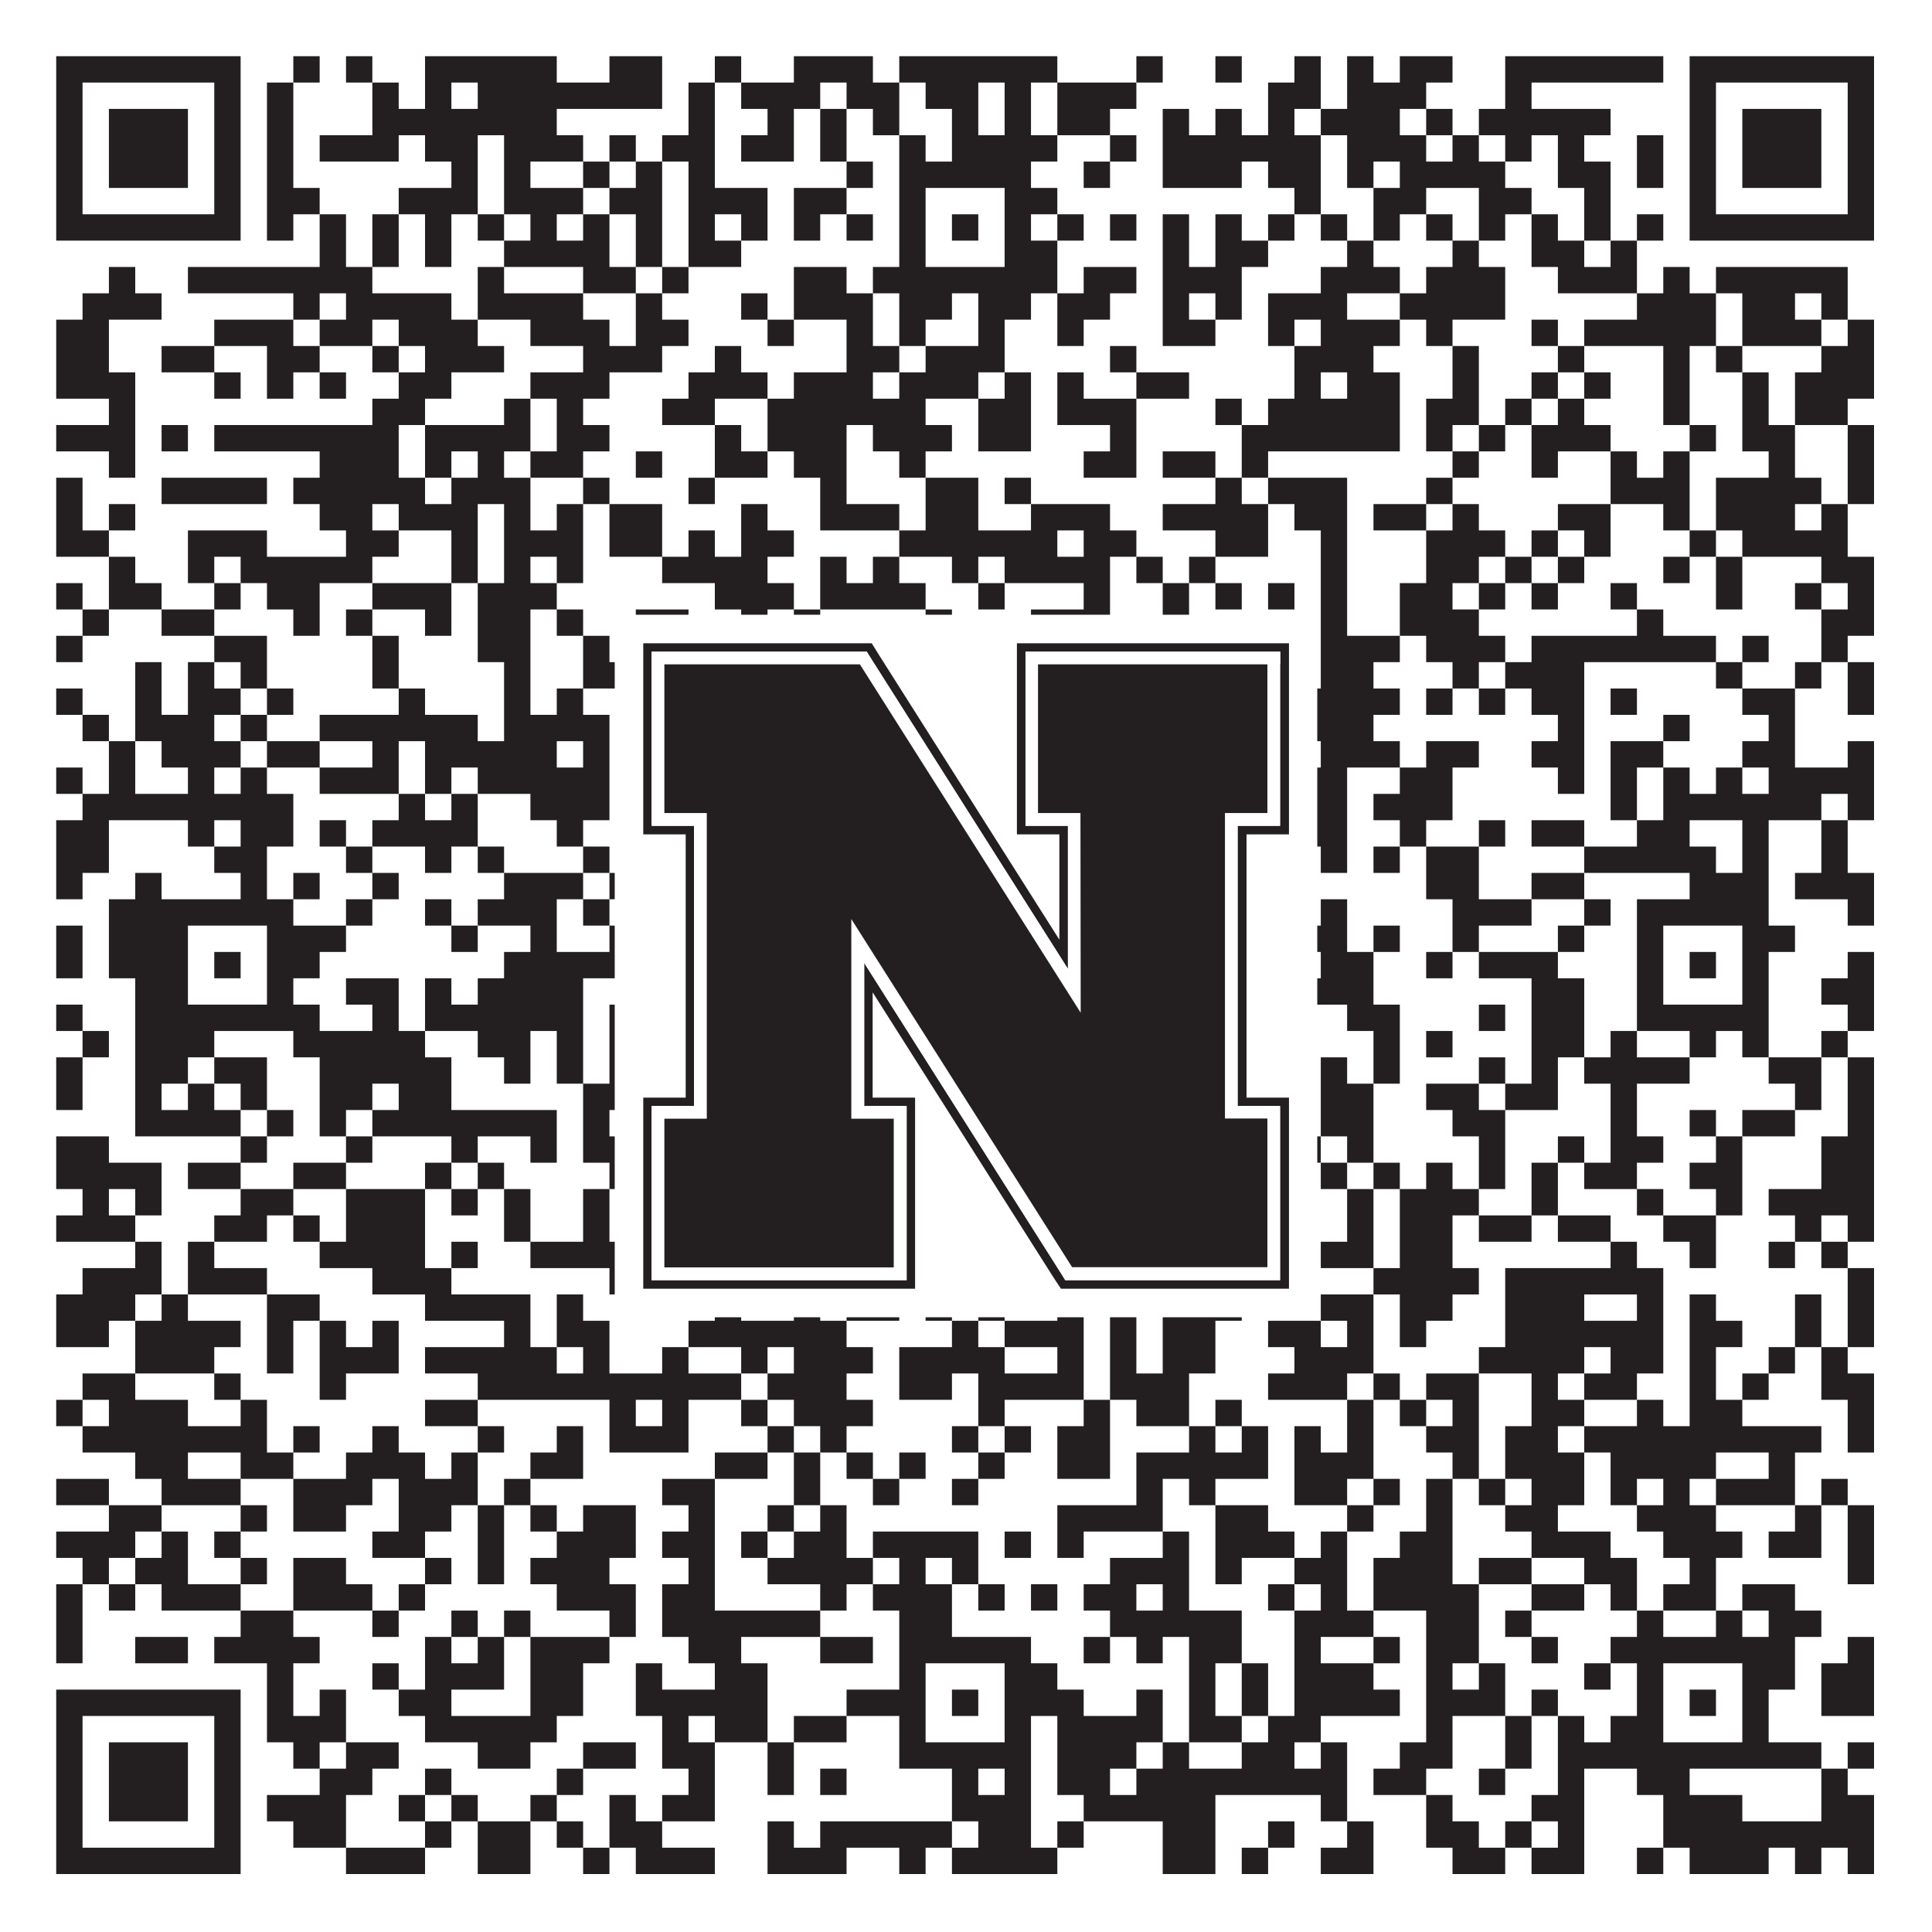 <?xml version="1.0"?>
<svg xmlns="http://www.w3.org/2000/svg" xmlns:xlink="http://www.w3.org/1999/xlink" version="1.1" width="1100px" height="1100px" viewBox="0 0 1100 1100"><rect x="0" y="0" width="1100" height="1100" fill="#ffffff" fill-opacity="1"/><path fill="#231f20" fill-opacity="1" d="M32,32L137,32L137,47L32,47ZM167,32L182,32L182,47L167,47ZM197,32L212,32L212,47L197,47ZM242,32L317,32L317,47L242,47ZM347,32L377,32L377,47L347,47ZM407,32L422,32L422,47L407,47ZM452,32L497,32L497,47L452,47ZM512,32L602,32L602,47L512,47ZM647,32L662,32L662,47L647,47ZM692,32L707,32L707,47L692,47ZM737,32L752,32L752,47L737,47ZM767,32L782,32L782,47L767,47ZM797,32L827,32L827,47L797,47ZM857,32L947,32L947,47L857,47ZM962,32L1067,32L1067,47L962,47ZM32,47L47,47L47,62L32,62ZM122,47L137,47L137,62L122,62ZM152,47L167,47L167,62L152,62ZM212,47L227,47L227,62L212,62ZM242,47L257,47L257,62L242,62ZM272,47L377,47L377,62L272,62ZM392,47L407,47L407,62L392,62ZM422,47L467,47L467,62L422,62ZM482,47L512,47L512,62L482,62ZM527,47L557,47L557,62L527,62ZM572,47L587,47L587,62L572,62ZM602,47L647,47L647,62L602,62ZM722,47L752,47L752,62L722,62ZM767,47L812,47L812,62L767,62ZM857,47L872,47L872,62L857,62ZM962,47L977,47L977,62L962,62ZM1052,47L1067,47L1067,62L1052,62ZM32,62L47,62L47,77L32,77ZM62,62L107,62L107,77L62,77ZM122,62L137,62L137,77L122,77ZM152,62L167,62L167,77L152,77ZM212,62L317,62L317,77L212,77ZM392,62L407,62L407,77L392,77ZM437,62L452,62L452,77L437,77ZM467,62L482,62L482,77L467,77ZM497,62L512,62L512,77L497,77ZM542,62L557,62L557,77L542,77ZM572,62L587,62L587,77L572,77ZM602,62L632,62L632,77L602,77ZM662,62L677,62L677,77L662,77ZM692,62L707,62L707,77L692,77ZM722,62L737,62L737,77L722,77ZM752,62L797,62L797,77L752,77ZM812,62L827,62L827,77L812,77ZM842,62L917,62L917,77L842,77ZM962,62L977,62L977,77L962,77ZM992,62L1037,62L1037,77L992,77ZM1052,62L1067,62L1067,77L1052,77ZM32,77L47,77L47,92L32,92ZM62,77L107,77L107,92L62,92ZM122,77L137,77L137,92L122,92ZM152,77L167,77L167,92L152,92ZM182,77L227,77L227,92L182,92ZM242,77L272,77L272,92L242,92ZM287,77L332,77L332,92L287,92ZM347,77L362,77L362,92L347,92ZM377,77L407,77L407,92L377,92ZM422,77L452,77L452,92L422,92ZM467,77L482,77L482,92L467,92ZM512,77L527,77L527,92L512,92ZM542,77L602,77L602,92L542,92ZM632,77L647,77L647,92L632,92ZM662,77L752,77L752,92L662,92ZM767,77L812,77L812,92L767,92ZM827,77L842,77L842,92L827,92ZM857,77L872,77L872,92L857,92ZM887,77L902,77L902,92L887,92ZM932,77L947,77L947,92L932,92ZM962,77L977,77L977,92L962,92ZM992,77L1037,77L1037,92L992,92ZM1052,77L1067,77L1067,92L1052,92ZM32,92L47,92L47,107L32,107ZM62,92L107,92L107,107L62,107ZM122,92L137,92L137,107L122,107ZM152,92L167,92L167,107L152,107ZM257,92L272,92L272,107L257,107ZM287,92L302,92L302,107L287,107ZM332,92L347,92L347,107L332,107ZM362,92L377,92L377,107L362,107ZM392,92L407,92L407,107L392,107ZM482,92L497,92L497,107L482,107ZM512,92L587,92L587,107L512,107ZM617,92L632,92L632,107L617,107ZM662,92L707,92L707,107L662,107ZM722,92L752,92L752,107L722,107ZM767,92L782,92L782,107L767,107ZM797,92L857,92L857,107L797,107ZM887,92L917,92L917,107L887,107ZM932,92L947,92L947,107L932,107ZM962,92L977,92L977,107L962,107ZM992,92L1037,92L1037,107L992,107ZM1052,92L1067,92L1067,107L1052,107ZM32,107L47,107L47,122L32,122ZM122,107L137,107L137,122L122,122ZM152,107L182,107L182,122L152,122ZM227,107L272,107L272,122L227,122ZM287,107L332,107L332,122L287,122ZM347,107L377,107L377,122L347,122ZM392,107L437,107L437,122L392,122ZM452,107L482,107L482,122L452,122ZM512,107L527,107L527,122L512,122ZM572,107L602,107L602,122L572,122ZM737,107L752,107L752,122L737,122ZM782,107L812,107L812,122L782,122ZM842,107L872,107L872,122L842,122ZM902,107L917,107L917,122L902,122ZM962,107L977,107L977,122L962,122ZM1052,107L1067,107L1067,122L1052,122ZM32,122L137,122L137,137L32,137ZM152,122L167,122L167,137L152,137ZM182,122L197,122L197,137L182,137ZM212,122L227,122L227,137L212,137ZM242,122L257,122L257,137L242,137ZM272,122L287,122L287,137L272,137ZM302,122L317,122L317,137L302,137ZM332,122L347,122L347,137L332,137ZM362,122L377,122L377,137L362,137ZM392,122L407,122L407,137L392,137ZM422,122L437,122L437,137L422,137ZM452,122L467,122L467,137L452,137ZM482,122L497,122L497,137L482,137ZM512,122L527,122L527,137L512,137ZM542,122L557,122L557,137L542,137ZM572,122L587,122L587,137L572,137ZM602,122L617,122L617,137L602,137ZM632,122L647,122L647,137L632,137ZM662,122L677,122L677,137L662,137ZM692,122L707,122L707,137L692,137ZM722,122L737,122L737,137L722,137ZM752,122L767,122L767,137L752,137ZM782,122L797,122L797,137L782,137ZM812,122L827,122L827,137L812,137ZM842,122L857,122L857,137L842,137ZM872,122L887,122L887,137L872,137ZM902,122L917,122L917,137L902,137ZM932,122L947,122L947,137L932,137ZM962,122L1067,122L1067,137L962,137ZM182,137L197,137L197,152L182,152ZM212,137L227,137L227,152L212,152ZM242,137L257,137L257,152L242,152ZM287,137L347,137L347,152L287,152ZM362,137L377,137L377,152L362,152ZM392,137L422,137L422,152L392,152ZM512,137L527,137L527,152L512,152ZM572,137L602,137L602,152L572,152ZM662,137L677,137L677,152L662,152ZM692,137L722,137L722,152L692,152ZM767,137L782,137L782,152L767,152ZM827,137L842,137L842,152L827,152ZM872,137L902,137L902,152L872,152ZM917,137L932,137L932,152L917,152ZM62,152L77,152L77,167L62,167ZM107,152L212,152L212,167L107,167ZM272,152L287,152L287,167L272,167ZM332,152L362,152L362,167L332,167ZM377,152L392,152L392,167L377,167ZM452,152L482,152L482,167L452,167ZM497,152L602,152L602,167L497,167ZM617,152L647,152L647,167L617,167ZM662,152L707,152L707,167L662,167ZM752,152L797,152L797,167L752,167ZM812,152L857,152L857,167L812,167ZM887,152L932,152L932,167L887,167ZM947,152L962,152L962,167L947,167ZM977,152L1052,152L1052,167L977,167ZM47,167L92,167L92,182L47,182ZM167,167L182,167L182,182L167,182ZM197,167L257,167L257,182L197,182ZM272,167L332,167L332,182L272,182ZM362,167L377,167L377,182L362,182ZM422,167L437,167L437,182L422,182ZM452,167L497,167L497,182L452,182ZM512,167L542,167L542,182L512,182ZM557,167L587,167L587,182L557,182ZM602,167L632,167L632,182L602,182ZM662,167L677,167L677,182L662,182ZM692,167L707,167L707,182L692,182ZM722,167L767,167L767,182L722,182ZM797,167L857,167L857,182L797,182ZM932,167L977,167L977,182L932,182ZM992,167L1022,167L1022,182L992,182ZM1037,167L1052,167L1052,182L1037,182ZM32,182L62,182L62,197L32,197ZM122,182L167,182L167,197L122,197ZM182,182L212,182L212,197L182,197ZM227,182L272,182L272,197L227,197ZM302,182L347,182L347,197L302,197ZM362,182L392,182L392,197L362,197ZM437,182L452,182L452,197L437,197ZM482,182L497,182L497,197L482,197ZM512,182L527,182L527,197L512,197ZM557,182L572,182L572,197L557,197ZM602,182L617,182L617,197L602,197ZM662,182L692,182L692,197L662,197ZM722,182L737,182L737,197L722,197ZM752,182L797,182L797,197L752,197ZM812,182L827,182L827,197L812,197ZM872,182L887,182L887,197L872,197ZM902,182L977,182L977,197L902,197ZM992,182L1037,182L1037,197L992,197ZM1052,182L1067,182L1067,197L1052,197ZM32,197L62,197L62,212L32,212ZM92,197L122,197L122,212L92,212ZM152,197L182,197L182,212L152,212ZM212,197L227,197L227,212L212,212ZM242,197L287,197L287,212L242,212ZM332,197L377,197L377,212L332,212ZM407,197L422,197L422,212L407,212ZM482,197L512,197L512,212L482,212ZM527,197L572,197L572,212L527,212ZM632,197L647,197L647,212L632,212ZM737,197L782,197L782,212L737,212ZM827,197L842,197L842,212L827,212ZM887,197L902,197L902,212L887,212ZM947,197L962,197L962,212L947,212ZM977,197L992,197L992,212L977,212ZM1037,197L1067,197L1067,212L1037,212ZM32,212L77,212L77,227L32,227ZM122,212L137,212L137,227L122,227ZM152,212L167,212L167,227L152,227ZM182,212L197,212L197,227L182,227ZM227,212L257,212L257,227L227,227ZM302,212L347,212L347,227L302,227ZM392,212L437,212L437,227L392,227ZM452,212L497,212L497,227L452,227ZM512,212L557,212L557,227L512,227ZM572,212L587,212L587,227L572,227ZM602,212L617,212L617,227L602,227ZM647,212L677,212L677,227L647,227ZM737,212L752,212L752,227L737,227ZM767,212L797,212L797,227L767,227ZM827,212L842,212L842,227L827,227ZM872,212L887,212L887,227L872,227ZM902,212L917,212L917,227L902,227ZM947,212L962,212L962,227L947,227ZM992,212L1007,212L1007,227L992,227ZM1022,212L1067,212L1067,227L1022,227ZM62,227L77,227L77,242L62,242ZM212,227L242,227L242,242L212,242ZM287,227L302,227L302,242L287,242ZM317,227L332,227L332,242L317,242ZM377,227L407,227L407,242L377,242ZM437,227L527,227L527,242L437,242ZM557,227L587,227L587,242L557,242ZM602,227L647,227L647,242L602,242ZM692,227L707,227L707,242L692,242ZM722,227L797,227L797,242L722,242ZM812,227L842,227L842,242L812,242ZM857,227L872,227L872,242L857,242ZM887,227L902,227L902,242L887,242ZM947,227L962,227L962,242L947,242ZM992,227L1007,227L1007,242L992,242ZM1022,227L1052,227L1052,242L1022,242ZM32,242L77,242L77,257L32,257ZM92,242L107,242L107,257L92,257ZM122,242L227,242L227,257L122,257ZM242,242L302,242L302,257L242,257ZM317,242L347,242L347,257L317,257ZM407,242L422,242L422,257L407,257ZM437,242L482,242L482,257L437,257ZM497,242L542,242L542,257L497,257ZM557,242L587,242L587,257L557,257ZM632,242L647,242L647,257L632,257ZM707,242L797,242L797,257L707,257ZM812,242L827,242L827,257L812,257ZM842,242L857,242L857,257L842,257ZM872,242L917,242L917,257L872,257ZM962,242L977,242L977,257L962,257ZM992,242L1022,242L1022,257L992,257ZM1052,242L1067,242L1067,257L1052,257ZM62,257L77,257L77,272L62,272ZM182,257L227,257L227,272L182,272ZM242,257L257,257L257,272L242,272ZM272,257L287,257L287,272L272,272ZM302,257L332,257L332,272L302,272ZM362,257L377,257L377,272L362,272ZM407,257L437,257L437,272L407,272ZM452,257L482,257L482,272L452,272ZM512,257L527,257L527,272L512,272ZM617,257L647,257L647,272L617,272ZM662,257L692,257L692,272L662,272ZM707,257L722,257L722,272L707,272ZM827,257L842,257L842,272L827,272ZM872,257L887,257L887,272L872,272ZM917,257L932,257L932,272L917,272ZM947,257L962,257L962,272L947,272ZM1007,257L1022,257L1022,272L1007,272ZM1052,257L1067,257L1067,272L1052,272ZM32,272L47,272L47,287L32,287ZM92,272L152,272L152,287L92,287ZM167,272L242,272L242,287L167,287ZM257,272L302,272L302,287L257,287ZM332,272L347,272L347,287L332,287ZM392,272L407,272L407,287L392,287ZM467,272L482,272L482,287L467,287ZM527,272L557,272L557,287L527,287ZM572,272L587,272L587,287L572,287ZM692,272L707,272L707,287L692,287ZM722,272L767,272L767,287L722,287ZM812,272L827,272L827,287L812,287ZM917,272L962,272L962,287L917,287ZM977,272L1037,272L1037,287L977,287ZM1052,272L1067,272L1067,287L1052,287ZM32,287L47,287L47,302L32,302ZM62,287L77,287L77,302L62,302ZM182,287L212,287L212,302L182,302ZM227,287L272,287L272,302L227,302ZM287,287L302,287L302,302L287,302ZM317,287L332,287L332,302L317,302ZM347,287L377,287L377,302L347,302ZM422,287L437,287L437,302L422,302ZM467,287L512,287L512,302L467,302ZM527,287L557,287L557,302L527,302ZM587,287L632,287L632,302L587,302ZM662,287L722,287L722,302L662,302ZM737,287L767,287L767,302L737,302ZM782,287L812,287L812,302L782,302ZM827,287L842,287L842,302L827,302ZM887,287L917,287L917,302L887,302ZM947,287L962,287L962,302L947,302ZM977,287L1022,287L1022,302L977,302ZM1037,287L1052,287L1052,302L1037,302ZM32,302L62,302L62,317L32,317ZM107,302L152,302L152,317L107,317ZM197,302L227,302L227,317L197,317ZM257,302L272,302L272,317L257,317ZM287,302L332,302L332,317L287,317ZM347,302L377,302L377,317L347,317ZM392,302L407,302L407,317L392,317ZM422,302L452,302L452,317L422,317ZM512,302L602,302L602,317L512,317ZM617,302L647,302L647,317L617,317ZM692,302L722,302L722,317L692,317ZM752,302L767,302L767,317L752,317ZM812,302L857,302L857,317L812,317ZM872,302L887,302L887,317L872,317ZM902,302L917,302L917,317L902,317ZM962,302L977,302L977,317L962,317ZM992,302L1052,302L1052,317L992,317ZM62,317L77,317L77,332L62,332ZM107,317L122,317L122,332L107,332ZM137,317L212,317L212,332L137,332ZM257,317L272,317L272,332L257,332ZM287,317L302,317L302,332L287,332ZM317,317L332,317L332,332L317,332ZM377,317L437,317L437,332L377,332ZM467,317L482,317L482,332L467,332ZM497,317L512,317L512,332L497,332ZM542,317L557,317L557,332L542,332ZM572,317L632,317L632,332L572,332ZM647,317L662,317L662,332L647,332ZM677,317L692,317L692,332L677,332ZM752,317L767,317L767,332L752,332ZM812,317L842,317L842,332L812,332ZM857,317L872,317L872,332L857,332ZM887,317L902,317L902,332L887,332ZM947,317L962,317L962,332L947,332ZM977,317L992,317L992,332L977,332ZM1037,317L1067,317L1067,332L1037,332ZM32,332L47,332L47,347L32,347ZM62,332L92,332L92,347L62,347ZM122,332L137,332L137,347L122,347ZM152,332L182,332L182,347L152,347ZM212,332L257,332L257,347L212,347ZM272,332L317,332L317,347L272,347ZM407,332L452,332L452,347L407,347ZM467,332L527,332L527,347L467,347ZM557,332L572,332L572,347L557,347ZM617,332L632,332L632,347L617,347ZM662,332L677,332L677,347L662,347ZM692,332L707,332L707,347L692,347ZM722,332L737,332L737,347L722,347ZM752,332L767,332L767,347L752,347ZM797,332L827,332L827,347L797,347ZM842,332L857,332L857,347L842,347ZM872,332L887,332L887,347L872,347ZM917,332L932,332L932,347L917,347ZM977,332L992,332L992,347L977,347ZM1022,332L1037,332L1037,347L1022,347ZM1052,332L1067,332L1067,347L1052,347ZM47,347L62,347L62,362L47,362ZM92,347L122,347L122,362L92,362ZM167,347L182,347L182,362L167,362ZM197,347L212,347L212,362L197,362ZM242,347L257,347L257,362L242,362ZM272,347L302,347L302,362L272,362ZM317,347L332,347L332,362L317,362ZM362,347L392,347L392,362L362,362ZM422,347L437,347L437,362L422,362ZM452,347L467,347L467,362L452,362ZM527,347L542,347L542,362L527,362ZM587,347L632,347L632,362L587,362ZM662,347L677,347L677,362L662,362ZM752,347L767,347L767,362L752,362ZM797,347L842,347L842,362L797,362ZM932,347L947,347L947,362L932,362ZM1037,347L1067,347L1067,362L1037,362ZM32,362L47,362L47,377L32,377ZM122,362L152,362L152,377L122,377ZM212,362L227,362L227,377L212,377ZM272,362L302,362L302,377L272,377ZM332,362L347,362L347,377L332,377ZM377,362L392,362L392,377L377,377ZM437,362L482,362L482,377L437,377ZM512,362L527,362L527,377L512,377ZM542,362L557,362L557,377L542,377ZM572,362L587,362L587,377L572,377ZM602,362L647,362L647,377L602,377ZM662,362L677,362L677,377L662,377ZM722,362L737,362L737,377L722,377ZM752,362L797,362L797,377L752,377ZM812,362L857,362L857,377L812,377ZM872,362L977,362L977,377L872,377ZM992,362L1007,362L1007,377L992,377ZM1037,362L1052,362L1052,377L1037,377ZM77,377L92,377L92,392L77,392ZM107,377L122,377L122,392L107,392ZM137,377L152,377L152,392L137,392ZM212,377L227,377L227,392L212,392ZM287,377L302,377L302,392L287,392ZM332,377L377,377L377,392L332,392ZM407,377L422,377L422,392L407,392ZM437,377L452,377L452,392L437,392ZM467,377L482,377L482,392L467,392ZM497,377L662,377L662,392L497,392ZM692,377L722,377L722,392L692,392ZM752,377L782,377L782,392L752,392ZM827,377L842,377L842,392L827,392ZM857,377L902,377L902,392L857,392ZM977,377L992,377L992,392L977,392ZM1022,377L1037,377L1037,392L1022,392ZM1052,377L1067,377L1067,392L1052,392ZM32,392L47,392L47,407L32,407ZM77,392L92,392L92,407L77,407ZM107,392L137,392L137,407L107,407ZM152,392L167,392L167,407L152,407ZM227,392L242,392L242,407L227,407ZM287,392L302,392L302,407L287,407ZM317,392L332,392L332,407L317,407ZM362,392L392,392L392,407L362,407ZM437,392L452,392L452,407L437,407ZM482,392L527,392L527,407L482,407ZM557,392L572,392L572,407L557,407ZM587,392L617,392L617,407L587,407ZM647,392L662,392L662,407L647,407ZM677,392L692,392L692,407L677,407ZM737,392L797,392L797,407L737,407ZM812,392L827,392L827,407L812,407ZM842,392L857,392L857,407L842,407ZM872,392L902,392L902,407L872,407ZM917,392L932,392L932,407L917,407ZM992,392L1022,392L1022,407L992,407ZM1052,392L1067,392L1067,407L1052,407ZM47,407L62,407L62,422L47,422ZM77,407L122,407L122,422L77,422ZM137,407L152,407L152,422L137,422ZM182,407L272,407L272,422L182,422ZM287,407L347,407L347,422L287,422ZM437,407L467,407L467,422L437,422ZM512,407L527,407L527,422L512,422ZM557,407L602,407L602,422L557,422ZM647,407L662,407L662,422L647,422ZM737,407L782,407L782,422L737,422ZM887,407L902,407L902,422L887,422ZM947,407L962,407L962,422L947,422ZM1007,407L1022,407L1022,422L1007,422ZM62,422L77,422L77,437L62,437ZM92,422L137,422L137,437L92,437ZM152,422L182,422L182,437L152,437ZM212,422L227,422L227,437L212,437ZM242,422L317,422L317,437L242,437ZM332,422L347,422L347,437L332,437ZM377,422L392,422L392,437L377,437ZM512,422L527,422L527,437L512,437ZM557,422L572,422L572,437L557,437ZM602,422L632,422L632,437L602,437ZM647,422L662,422L662,437L647,437ZM677,422L737,422L737,437L677,437ZM752,422L797,422L797,437L752,437ZM812,422L842,422L842,437L812,437ZM872,422L902,422L902,437L872,437ZM917,422L947,422L947,437L917,437ZM992,422L1022,422L1022,437L992,437ZM1052,422L1067,422L1067,437L1052,437ZM32,437L47,437L47,452L32,452ZM62,437L77,437L77,452L62,452ZM107,437L122,437L122,452L107,452ZM137,437L152,437L152,452L137,452ZM182,437L227,437L227,452L182,452ZM242,437L257,437L257,452L242,452ZM272,437L347,437L347,452L272,452ZM392,437L407,437L407,452L392,452ZM422,437L467,437L467,452L422,452ZM497,437L527,437L527,452L497,452ZM542,437L557,437L557,452L542,452ZM572,437L632,437L632,452L572,452ZM662,437L692,437L692,452L662,452ZM737,437L767,437L767,452L737,452ZM797,437L827,437L827,452L797,452ZM887,437L902,437L902,452L887,452ZM917,437L932,437L932,452L917,452ZM947,437L962,437L962,452L947,452ZM977,437L992,437L992,452L977,452ZM1007,437L1067,437L1067,452L1007,452ZM47,452L167,452L167,467L47,467ZM227,452L242,452L242,467L227,467ZM257,452L272,452L272,467L257,467ZM302,452L347,452L347,467L302,467ZM362,452L377,452L377,467L362,467ZM392,452L437,452L437,467L392,467ZM452,452L467,452L467,467L452,467ZM497,452L512,452L512,467L497,467ZM557,452L572,452L572,467L557,467ZM602,452L632,452L632,467L602,467ZM647,452L662,452L662,467L647,467ZM737,452L767,452L767,467L737,467ZM782,452L827,452L827,467L782,467ZM917,452L932,452L932,467L917,467ZM947,452L1037,452L1037,467L947,467ZM1052,452L1067,452L1067,467L1052,467ZM32,467L62,467L62,482L32,482ZM107,467L122,467L122,482L107,482ZM137,467L167,467L167,482L137,482ZM182,467L197,467L197,482L182,482ZM212,467L272,467L272,482L212,482ZM317,467L332,467L332,482L317,482ZM362,467L377,467L377,482L362,482ZM392,467L422,467L422,482L392,482ZM467,467L542,467L542,482L467,482ZM572,467L587,467L587,482L572,482ZM617,467L662,467L662,482L617,482ZM677,467L722,467L722,482L677,482ZM737,467L767,467L767,482L737,482ZM797,467L812,467L812,482L797,482ZM842,467L857,467L857,482L842,482ZM872,467L902,467L902,482L872,482ZM932,467L962,467L962,482L932,482ZM992,467L1007,467L1007,482L992,482ZM1037,467L1052,467L1052,482L1037,482ZM32,482L62,482L62,497L32,497ZM122,482L152,482L152,497L122,497ZM197,482L212,482L212,497L197,497ZM242,482L257,482L257,497L242,497ZM272,482L287,482L287,497L272,497ZM332,482L347,482L347,497L332,497ZM362,482L377,482L377,497L362,497ZM392,482L422,482L422,497L392,497ZM437,482L512,482L512,497L437,497ZM542,482L557,482L557,497L542,497ZM587,482L602,482L602,497L587,497ZM632,482L647,482L647,497L632,497ZM677,482L722,482L722,497L677,497ZM752,482L767,482L767,497L752,497ZM782,482L797,482L797,497L782,497ZM812,482L842,482L842,497L812,497ZM902,482L977,482L977,497L902,497ZM992,482L1007,482L1007,497L992,497ZM1037,482L1052,482L1052,497L1037,497ZM32,497L47,497L47,512L32,512ZM77,497L92,497L92,512L77,512ZM137,497L152,497L152,512L137,512ZM167,497L182,497L182,512L167,512ZM212,497L227,497L227,512L212,512ZM287,497L332,497L332,512L287,512ZM347,497L362,497L362,512L347,512ZM377,497L392,497L392,512L377,512ZM407,497L422,497L422,512L407,512ZM437,497L452,497L452,512L437,512ZM482,497L527,497L527,512L482,512ZM542,497L602,497L602,512L542,512ZM617,497L632,497L632,512L617,512ZM647,497L722,497L722,512L647,512ZM812,497L842,497L842,512L812,512ZM872,497L902,497L902,512L872,512ZM962,497L1007,497L1007,512L962,512ZM1022,497L1067,497L1067,512L1022,512ZM62,512L167,512L167,527L62,527ZM197,512L212,512L212,527L197,527ZM242,512L257,512L257,527L242,527ZM272,512L317,512L317,527L272,527ZM332,512L347,512L347,527L332,527ZM362,512L407,512L407,527L362,527ZM452,512L497,512L497,527L452,527ZM512,512L617,512L617,527L512,527ZM632,512L647,512L647,527L632,527ZM662,512L692,512L692,527L662,527ZM707,512L737,512L737,527L707,527ZM752,512L767,512L767,527L752,527ZM827,512L872,512L872,527L827,527ZM902,512L917,512L917,527L902,527ZM932,512L1007,512L1007,527L932,527ZM1052,512L1067,512L1067,527L1052,527ZM32,527L47,527L47,542L32,542ZM62,527L107,527L107,542L62,542ZM152,527L197,527L197,542L152,542ZM257,527L272,527L272,542L257,542ZM302,527L317,527L317,542L302,542ZM347,527L362,527L362,542L347,542ZM377,527L392,527L392,542L377,542ZM407,527L452,527L452,542L407,542ZM467,527L527,527L527,542L467,542ZM572,527L587,527L587,542L572,542ZM602,527L647,527L647,542L602,542ZM662,527L692,527L692,542L662,542ZM737,527L767,527L767,542L737,542ZM782,527L797,527L797,542L782,542ZM827,527L842,527L842,542L827,542ZM887,527L902,527L902,542L887,542ZM932,527L947,527L947,542L932,542ZM992,527L1022,527L1022,542L992,542ZM32,542L47,542L47,557L32,557ZM62,542L107,542L107,557L62,557ZM122,542L137,542L137,557L122,557ZM152,542L182,542L182,557L152,557ZM287,542L362,542L362,557L287,557ZM392,542L422,542L422,557L392,557ZM437,542L452,542L452,557L437,557ZM497,542L527,542L527,557L497,557ZM542,542L557,542L557,557L542,557ZM572,542L602,542L602,557L572,557ZM647,542L662,542L662,557L647,557ZM677,542L692,542L692,557L677,557ZM752,542L782,542L782,557L752,557ZM812,542L827,542L827,557L812,557ZM842,542L887,542L887,557L842,557ZM932,542L947,542L947,557L932,557ZM962,542L977,542L977,557L962,557ZM992,542L1007,542L1007,557L992,557ZM1052,542L1067,542L1067,557L1052,557ZM77,557L107,557L107,572L77,572ZM152,557L167,557L167,572L152,572ZM197,557L227,557L227,572L197,572ZM242,557L257,557L257,572L242,572ZM272,557L332,557L332,572L272,572ZM362,557L377,557L377,572L362,572ZM407,557L422,557L422,572L407,572ZM437,557L452,557L452,572L437,572ZM467,557L497,557L497,572L467,572ZM512,557L527,557L527,572L512,572ZM572,557L602,557L602,572L572,572ZM617,557L632,557L632,572L617,572ZM647,557L677,557L677,572L647,572ZM692,557L782,557L782,572L692,572ZM872,557L902,557L902,572L872,572ZM932,557L947,557L947,572L932,572ZM992,557L1007,557L1007,572L992,572ZM1037,557L1067,557L1067,572L1037,572ZM32,572L47,572L47,587L32,587ZM77,572L182,572L182,587L77,587ZM212,572L227,572L227,587L212,587ZM242,572L332,572L332,587L242,587ZM347,572L392,572L392,587L347,587ZM422,572L437,572L437,587L422,587ZM512,572L617,572L617,587L512,587ZM632,572L647,572L647,587L632,587ZM662,572L677,572L677,587L662,587ZM707,572L722,572L722,587L707,587ZM767,572L797,572L797,587L767,587ZM842,572L857,572L857,587L842,587ZM872,572L902,572L902,587L872,587ZM932,572L1007,572L1007,587L932,587ZM1052,572L1067,572L1067,587L1052,587ZM47,587L62,587L62,602L47,602ZM77,587L122,587L122,602L77,602ZM167,587L242,587L242,602L167,602ZM272,587L302,587L302,602L272,602ZM317,587L332,587L332,602L317,602ZM347,587L407,587L407,602L347,602ZM422,587L437,587L437,602L422,602ZM467,587L482,587L482,602L467,602ZM497,587L542,587L542,602L497,602ZM557,587L587,587L587,602L557,602ZM602,587L647,587L647,602L602,602ZM692,587L737,587L737,602L692,602ZM782,587L797,587L797,602L782,602ZM812,587L827,587L827,602L812,602ZM872,587L902,587L902,602L872,602ZM917,587L932,587L932,602L917,602ZM962,587L977,587L977,602L962,602ZM992,587L1007,587L1007,602L992,602ZM1037,587L1052,587L1052,602L1037,602ZM32,602L47,602L47,617L32,617ZM77,602L107,602L107,617L77,617ZM122,602L152,602L152,617L122,617ZM182,602L257,602L257,617L182,617ZM287,602L302,602L302,617L287,617ZM317,602L332,602L332,617L317,617ZM347,602L362,602L362,617L347,617ZM377,602L422,602L422,617L377,617ZM452,602L467,602L467,617L452,617ZM482,602L497,602L497,617L482,617ZM527,602L542,602L542,617L527,617ZM557,602L572,602L572,617L557,617ZM587,602L647,602L647,617L587,617ZM662,602L677,602L677,617L662,617ZM707,602L737,602L737,617L707,617ZM752,602L767,602L767,617L752,617ZM782,602L797,602L797,617L782,617ZM842,602L857,602L857,617L842,617ZM872,602L887,602L887,617L872,617ZM902,602L962,602L962,617L902,617ZM1007,602L1037,602L1037,617L1007,617ZM1052,602L1067,602L1067,617L1052,617ZM32,617L47,617L47,632L32,632ZM77,617L92,617L92,632L77,632ZM107,617L122,617L122,632L107,632ZM137,617L152,617L152,632L137,632ZM182,617L212,617L212,632L182,632ZM227,617L257,617L257,632L227,632ZM332,617L362,617L362,632L332,632ZM377,617L392,617L392,632L377,632ZM467,617L527,617L527,632L467,632ZM557,617L632,617L632,632L557,632ZM647,617L662,617L662,632L647,632ZM692,617L707,617L707,632L692,632ZM722,617L737,617L737,632L722,632ZM752,617L782,617L782,632L752,632ZM812,617L842,617L842,632L812,632ZM857,617L887,617L887,632L857,632ZM917,617L932,617L932,632L917,632ZM1022,617L1037,617L1037,632L1022,632ZM1052,617L1067,617L1067,632L1052,632ZM77,632L137,632L137,647L77,647ZM152,632L167,632L167,647L152,647ZM182,632L197,632L197,647L182,647ZM212,632L317,632L317,647L212,647ZM332,632L347,632L347,647L332,647ZM452,632L467,632L467,647L452,647ZM512,632L542,632L542,647L512,647ZM557,632L572,632L572,647L557,647ZM602,632L662,632L662,647L602,647ZM677,632L692,632L692,647L677,647ZM722,632L737,632L737,647L722,647ZM752,632L782,632L782,647L752,647ZM827,632L857,632L857,647L827,647ZM917,632L932,632L932,647L917,647ZM962,632L977,632L977,647L962,647ZM992,632L1022,632L1022,647L992,647ZM1052,632L1067,632L1067,647L1052,647ZM32,647L62,647L62,662L32,662ZM137,647L152,647L152,662L137,662ZM197,647L212,647L212,662L197,662ZM257,647L272,647L272,662L257,662ZM302,647L317,647L317,662L302,662ZM332,647L377,647L377,662L332,662ZM392,647L407,647L407,662L392,662ZM452,647L467,647L467,662L452,662ZM482,647L527,647L527,662L482,662ZM542,647L602,647L602,662L542,662ZM632,647L647,647L647,662L632,662ZM662,647L692,647L692,662L662,662ZM722,647L752,647L752,662L722,662ZM767,647L782,647L782,662L767,662ZM842,647L857,647L857,662L842,662ZM887,647L902,647L902,662L887,662ZM917,647L947,647L947,662L917,662ZM977,647L992,647L992,662L977,662ZM1037,647L1067,647L1067,662L1037,662ZM32,662L92,662L92,677L32,677ZM107,662L137,662L137,677L107,677ZM167,662L197,662L197,677L167,677ZM242,662L257,662L257,677L242,677ZM272,662L287,662L287,677L272,677ZM347,662L362,662L362,677L347,677ZM392,662L407,662L407,677L392,677ZM422,662L452,662L452,677L422,677ZM467,662L512,662L512,677L467,677ZM527,662L542,662L542,677L527,677ZM572,662L647,662L647,677L572,677ZM692,662L707,662L707,677L692,677ZM752,662L767,662L767,677L752,677ZM782,662L797,662L797,677L782,677ZM812,662L827,662L827,677L812,677ZM842,662L857,662L857,677L842,677ZM872,662L887,662L887,677L872,677ZM902,662L932,662L932,677L902,677ZM962,662L992,662L992,677L962,677ZM1037,662L1067,662L1067,677L1037,677ZM47,677L62,677L62,692L47,692ZM77,677L92,677L92,692L77,692ZM137,677L167,677L167,692L137,692ZM197,677L242,677L242,692L197,692ZM257,677L272,677L272,692L257,692ZM287,677L302,677L302,692L287,692ZM332,677L347,677L347,692L332,692ZM377,677L392,677L392,692L377,692ZM407,677L422,677L422,692L407,692ZM467,677L482,677L482,692L467,692ZM497,677L512,677L512,692L497,692ZM527,677L557,677L557,692L527,692ZM632,677L677,677L677,692L632,692ZM722,677L737,677L737,692L722,692ZM767,677L782,677L782,692L767,692ZM797,677L842,677L842,692L797,692ZM872,677L887,677L887,692L872,692ZM932,677L947,677L947,692L932,692ZM977,677L992,677L992,692L977,692ZM1007,677L1067,677L1067,692L1007,692ZM32,692L77,692L77,707L32,707ZM122,692L152,692L152,707L122,707ZM167,692L182,692L182,707L167,707ZM197,692L242,692L242,707L197,707ZM287,692L302,692L302,707L287,707ZM332,692L347,692L347,707L332,707ZM362,692L377,692L377,707L362,707ZM407,692L422,692L422,707L407,707ZM452,692L482,692L482,707L452,707ZM497,692L527,692L527,707L497,707ZM542,692L557,692L557,707L542,707ZM572,692L602,692L602,707L572,707ZM632,692L647,692L647,707L632,707ZM662,692L707,692L707,707L662,707ZM722,692L737,692L737,707L722,707ZM767,692L782,692L782,707L767,707ZM797,692L827,692L827,707L797,707ZM842,692L872,692L872,707L842,707ZM887,692L917,692L917,707L887,707ZM947,692L977,692L977,707L947,707ZM1022,692L1037,692L1037,707L1022,707ZM1052,692L1067,692L1067,707L1052,707ZM77,707L92,707L92,722L77,722ZM107,707L122,707L122,722L107,722ZM182,707L242,707L242,722L182,722ZM257,707L272,707L272,722L257,722ZM302,707L377,707L377,722L302,722ZM392,707L407,707L407,722L392,722ZM422,707L437,707L437,722L422,722ZM452,707L482,707L482,722L452,722ZM512,707L542,707L542,722L512,722ZM557,707L662,707L662,722L557,722ZM722,707L737,707L737,722L722,722ZM752,707L782,707L782,722L752,722ZM797,707L827,707L827,722L797,722ZM917,707L932,707L932,722L917,722ZM962,707L977,707L977,722L962,722ZM1007,707L1022,707L1022,722L1007,722ZM1037,707L1052,707L1052,722L1037,722ZM47,722L92,722L92,737L47,737ZM107,722L152,722L152,737L107,737ZM212,722L257,722L257,737L212,737ZM347,722L362,722L362,737L347,737ZM377,722L392,722L392,737L377,737ZM422,722L437,722L437,737L422,737ZM467,722L497,722L497,737L467,737ZM512,722L542,722L542,737L512,737ZM557,722L572,722L572,737L557,737ZM647,722L677,722L677,737L647,737ZM707,722L722,722L722,737L707,737ZM782,722L842,722L842,737L782,737ZM857,722L947,722L947,737L857,737ZM1052,722L1067,722L1067,737L1052,737ZM32,737L77,737L77,752L32,752ZM92,737L107,737L107,752L92,752ZM152,737L182,737L182,752L152,752ZM242,737L302,737L302,752L242,752ZM317,737L332,737L332,752L317,752ZM407,737L422,737L422,752L407,752ZM452,737L467,737L467,752L452,752ZM482,737L512,737L512,752L482,752ZM527,737L542,737L542,752L527,752ZM557,737L572,737L572,752L557,752ZM602,737L617,737L617,752L602,752ZM632,737L647,737L647,752L632,752ZM662,737L707,737L707,752L662,752ZM752,737L782,737L782,752L752,752ZM797,737L827,737L827,752L797,752ZM857,737L902,737L902,752L857,752ZM932,737L947,737L947,752L932,752ZM962,737L977,737L977,752L962,752ZM1022,737L1037,737L1037,752L1022,752ZM1052,737L1067,737L1067,752L1052,752ZM32,752L62,752L62,767L32,767ZM77,752L137,752L137,767L77,767ZM152,752L167,752L167,767L152,767ZM182,752L197,752L197,767L182,767ZM212,752L227,752L227,767L212,767ZM287,752L302,752L302,767L287,767ZM317,752L347,752L347,767L317,767ZM392,752L482,752L482,767L392,767ZM542,752L557,752L557,767L542,767ZM572,752L617,752L617,767L572,767ZM632,752L647,752L647,767L632,767ZM662,752L692,752L692,767L662,767ZM722,752L752,752L752,767L722,767ZM767,752L782,752L782,767L767,767ZM797,752L812,752L812,767L797,767ZM857,752L947,752L947,767L857,767ZM962,752L992,752L992,767L962,767ZM1022,752L1037,752L1037,767L1022,767ZM1052,752L1067,752L1067,767L1052,767ZM77,767L122,767L122,782L77,782ZM152,767L167,767L167,782L152,782ZM182,767L227,767L227,782L182,782ZM242,767L317,767L317,782L242,782ZM332,767L347,767L347,782L332,782ZM377,767L392,767L392,782L377,782ZM422,767L437,767L437,782L422,782ZM452,767L497,767L497,782L452,782ZM512,767L572,767L572,782L512,782ZM602,767L617,767L617,782L602,782ZM632,767L647,767L647,782L632,782ZM662,767L692,767L692,782L662,782ZM737,767L782,767L782,782L737,782ZM842,767L902,767L902,782L842,782ZM917,767L947,767L947,782L917,782ZM962,767L977,767L977,782L962,782ZM1007,767L1022,767L1022,782L1007,782ZM1037,767L1052,767L1052,782L1037,782ZM47,782L77,782L77,797L47,797ZM122,782L137,782L137,797L122,797ZM182,782L197,782L197,797L182,797ZM272,782L422,782L422,797L272,797ZM437,782L482,782L482,797L437,797ZM512,782L542,782L542,797L512,797ZM557,782L617,782L617,797L557,797ZM632,782L677,782L677,797L632,797ZM722,782L767,782L767,797L722,797ZM782,782L797,782L797,797L782,797ZM812,782L842,782L842,797L812,797ZM872,782L887,782L887,797L872,797ZM902,782L932,782L932,797L902,797ZM962,782L977,782L977,797L962,797ZM992,782L1007,782L1007,797L992,797ZM1037,782L1067,782L1067,797L1037,797ZM32,797L47,797L47,812L32,812ZM62,797L107,797L107,812L62,812ZM137,797L152,797L152,812L137,812ZM242,797L272,797L272,812L242,812ZM347,797L362,797L362,812L347,812ZM377,797L392,797L392,812L377,812ZM422,797L437,797L437,812L422,812ZM452,797L497,797L497,812L452,812ZM557,797L572,797L572,812L557,812ZM617,797L632,797L632,812L617,812ZM647,797L677,797L677,812L647,812ZM692,797L707,797L707,812L692,812ZM767,797L782,797L782,812L767,812ZM797,797L812,797L812,812L797,812ZM827,797L842,797L842,812L827,812ZM872,797L902,797L902,812L872,812ZM932,797L947,797L947,812L932,812ZM962,797L992,797L992,812L962,812ZM1052,797L1067,797L1067,812L1052,812ZM47,812L152,812L152,827L47,827ZM167,812L182,812L182,827L167,827ZM212,812L227,812L227,827L212,827ZM272,812L287,812L287,827L272,827ZM317,812L332,812L332,827L317,827ZM347,812L392,812L392,827L347,827ZM437,812L452,812L452,827L437,827ZM467,812L482,812L482,827L467,827ZM542,812L557,812L557,827L542,827ZM572,812L587,812L587,827L572,827ZM602,812L632,812L632,827L602,827ZM677,812L692,812L692,827L677,827ZM707,812L722,812L722,827L707,827ZM737,812L752,812L752,827L737,827ZM767,812L782,812L782,827L767,827ZM812,812L842,812L842,827L812,827ZM857,812L887,812L887,827L857,827ZM902,812L1037,812L1037,827L902,827ZM1052,812L1067,812L1067,827L1052,827ZM77,827L107,827L107,842L77,842ZM137,827L167,827L167,842L137,842ZM197,827L242,827L242,842L197,842ZM257,827L272,827L272,842L257,842ZM302,827L332,827L332,842L302,842ZM407,827L437,827L437,842L407,842ZM452,827L467,827L467,842L452,842ZM482,827L497,827L497,842L482,842ZM512,827L527,827L527,842L512,842ZM557,827L572,827L572,842L557,842ZM602,827L632,827L632,842L602,842ZM647,827L722,827L722,842L647,842ZM737,827L782,827L782,842L737,842ZM827,827L842,827L842,842L827,842ZM857,827L902,827L902,842L857,842ZM917,827L977,827L977,842L917,842ZM1007,827L1022,827L1022,842L1007,842ZM32,842L62,842L62,857L32,857ZM92,842L137,842L137,857L92,857ZM167,842L212,842L212,857L167,857ZM227,842L272,842L272,857L227,857ZM287,842L302,842L302,857L287,857ZM377,842L407,842L407,857L377,857ZM452,842L467,842L467,857L452,857ZM497,842L512,842L512,857L497,857ZM542,842L557,842L557,857L542,857ZM647,842L662,842L662,857L647,857ZM677,842L692,842L692,857L677,857ZM737,842L767,842L767,857L737,857ZM782,842L797,842L797,857L782,857ZM812,842L827,842L827,857L812,857ZM842,842L857,842L857,857L842,857ZM872,842L902,842L902,857L872,857ZM917,842L932,842L932,857L917,857ZM947,842L962,842L962,857L947,857ZM977,842L1022,842L1022,857L977,857ZM1037,842L1052,842L1052,857L1037,857ZM62,857L92,857L92,872L62,872ZM137,857L152,857L152,872L137,872ZM167,857L197,857L197,872L167,872ZM227,857L257,857L257,872L227,872ZM272,857L287,857L287,872L272,872ZM302,857L317,857L317,872L302,872ZM332,857L362,857L362,872L332,872ZM392,857L407,857L407,872L392,872ZM437,857L452,857L452,872L437,872ZM467,857L482,857L482,872L467,872ZM602,857L662,857L662,872L602,872ZM692,857L722,857L722,872L692,872ZM767,857L782,857L782,872L767,872ZM812,857L827,857L827,872L812,872ZM857,857L887,857L887,872L857,872ZM932,857L977,857L977,872L932,872ZM1022,857L1037,857L1037,872L1022,872ZM1052,857L1067,857L1067,872L1052,872ZM32,872L77,872L77,887L32,887ZM92,872L107,872L107,887L92,887ZM122,872L137,872L137,887L122,887ZM212,872L242,872L242,887L212,887ZM272,872L287,872L287,887L272,887ZM317,872L362,872L362,887L317,887ZM377,872L407,872L407,887L377,887ZM422,872L437,872L437,887L422,887ZM452,872L482,872L482,887L452,887ZM497,872L557,872L557,887L497,887ZM572,872L587,872L587,887L572,887ZM602,872L617,872L617,887L602,887ZM662,872L677,872L677,887L662,887ZM692,872L737,872L737,887L692,887ZM752,872L767,872L767,887L752,887ZM797,872L827,872L827,887L797,887ZM872,872L917,872L917,887L872,887ZM947,872L992,872L992,887L947,887ZM1007,872L1037,872L1037,887L1007,887ZM1052,872L1067,872L1067,887L1052,887ZM47,887L62,887L62,902L47,902ZM77,887L107,887L107,902L77,902ZM137,887L152,887L152,902L137,902ZM167,887L197,887L197,902L167,902ZM242,887L257,887L257,902L242,902ZM272,887L287,887L287,902L272,902ZM302,887L347,887L347,902L302,902ZM392,887L407,887L407,902L392,902ZM437,887L497,887L497,902L437,902ZM512,887L527,887L527,902L512,902ZM542,887L557,887L557,902L542,902ZM632,887L677,887L677,902L632,902ZM692,887L707,887L707,902L692,902ZM737,887L767,887L767,902L737,902ZM782,887L827,887L827,902L782,902ZM842,887L872,887L872,902L842,902ZM902,887L932,887L932,902L902,902ZM962,887L977,887L977,902L962,902ZM1052,887L1067,887L1067,902L1052,902ZM32,902L47,902L47,917L32,917ZM62,902L77,902L77,917L62,917ZM92,902L137,902L137,917L92,917ZM167,902L212,902L212,917L167,917ZM227,902L242,902L242,917L227,917ZM317,902L362,902L362,917L317,917ZM377,902L407,902L407,917L377,917ZM467,902L482,902L482,917L467,917ZM497,902L542,902L542,917L497,917ZM557,902L572,902L572,917L557,917ZM587,902L602,902L602,917L587,917ZM617,902L647,902L647,917L617,917ZM662,902L677,902L677,917L662,917ZM722,902L737,902L737,917L722,917ZM752,902L767,902L767,917L752,917ZM782,902L842,902L842,917L782,917ZM872,902L902,902L902,917L872,917ZM917,902L932,902L932,917L917,917ZM947,902L977,902L977,917L947,917ZM992,902L1022,902L1022,917L992,917ZM32,917L47,917L47,932L32,932ZM137,917L167,917L167,932L137,932ZM212,917L227,917L227,932L212,932ZM257,917L272,917L272,932L257,932ZM287,917L302,917L302,932L287,932ZM347,917L362,917L362,932L347,932ZM377,917L467,917L467,932L377,932ZM512,917L542,917L542,932L512,932ZM632,917L707,917L707,932L632,932ZM737,917L782,917L782,932L737,932ZM812,917L842,917L842,932L812,932ZM857,917L872,917L872,932L857,932ZM932,917L947,917L947,932L932,932ZM977,917L992,917L992,932L977,932ZM1007,917L1037,917L1037,932L1007,932ZM32,932L47,932L47,947L32,947ZM77,932L107,932L107,947L77,947ZM122,932L182,932L182,947L122,947ZM242,932L257,932L257,947L242,947ZM272,932L287,932L287,947L272,947ZM302,932L347,932L347,947L302,947ZM392,932L422,932L422,947L392,947ZM467,932L497,932L497,947L467,947ZM512,932L587,932L587,947L512,947ZM617,932L632,932L632,947L617,947ZM647,932L662,932L662,947L647,947ZM677,932L707,932L707,947L677,947ZM737,932L752,932L752,947L737,947ZM782,932L797,932L797,947L782,947ZM812,932L842,932L842,947L812,947ZM872,932L887,932L887,947L872,947ZM917,932L1022,932L1022,947L917,947ZM1052,932L1067,932L1067,947L1052,947ZM152,947L167,947L167,962L152,962ZM212,947L227,947L227,962L212,962ZM242,947L287,947L287,962L242,962ZM302,947L332,947L332,962L302,962ZM362,947L377,947L377,962L362,962ZM407,947L437,947L437,962L407,962ZM512,947L527,947L527,962L512,962ZM572,947L602,947L602,962L572,962ZM677,947L692,947L692,962L677,962ZM707,947L722,947L722,962L707,962ZM737,947L782,947L782,962L737,962ZM812,947L827,947L827,962L812,962ZM842,947L857,947L857,962L842,962ZM902,947L917,947L917,962L902,962ZM932,947L947,947L947,962L932,962ZM992,947L1022,947L1022,962L992,962ZM1037,947L1067,947L1067,962L1037,962ZM32,962L137,962L137,977L32,977ZM152,962L167,962L167,977L152,977ZM182,962L197,962L197,977L182,977ZM227,962L257,962L257,977L227,977ZM302,962L332,962L332,977L302,977ZM362,962L437,962L437,977L362,977ZM482,962L527,962L527,977L482,977ZM542,962L557,962L557,977L542,977ZM572,962L617,962L617,977L572,977ZM647,962L662,962L662,977L647,977ZM677,962L692,962L692,977L677,977ZM707,962L722,962L722,977L707,977ZM737,962L797,962L797,977L737,977ZM812,962L857,962L857,977L812,977ZM872,962L887,962L887,977L872,977ZM932,962L947,962L947,977L932,977ZM962,962L977,962L977,977L962,977ZM992,962L1007,962L1007,977L992,977ZM1037,962L1067,962L1067,977L1037,977ZM32,977L47,977L47,992L32,992ZM122,977L137,977L137,992L122,992ZM152,977L197,977L197,992L152,992ZM242,977L317,977L317,992L242,992ZM377,977L392,977L392,992L377,992ZM407,977L437,977L437,992L407,992ZM452,977L482,977L482,992L452,992ZM512,977L527,977L527,992L512,992ZM572,977L587,977L587,992L572,992ZM602,977L662,977L662,992L602,992ZM677,977L707,977L707,992L677,992ZM722,977L752,977L752,992L722,992ZM812,977L827,977L827,992L812,992ZM857,977L872,977L872,992L857,992ZM887,977L902,977L902,992L887,992ZM917,977L947,977L947,992L917,992ZM992,977L1007,977L1007,992L992,992ZM32,992L47,992L47,1007L32,1007ZM62,992L107,992L107,1007L62,1007ZM122,992L137,992L137,1007L122,1007ZM167,992L182,992L182,1007L167,1007ZM197,992L227,992L227,1007L197,1007ZM272,992L302,992L302,1007L272,1007ZM332,992L362,992L362,1007L332,1007ZM377,992L407,992L407,1007L377,1007ZM437,992L452,992L452,1007L437,1007ZM512,992L587,992L587,1007L512,1007ZM602,992L647,992L647,1007L602,1007ZM662,992L677,992L677,1007L662,1007ZM707,992L737,992L737,1007L707,1007ZM752,992L767,992L767,1007L752,1007ZM797,992L827,992L827,1007L797,1007ZM857,992L872,992L872,1007L857,1007ZM887,992L1037,992L1037,1007L887,1007ZM1052,992L1067,992L1067,1007L1052,1007ZM32,1007L47,1007L47,1022L32,1022ZM62,1007L107,1007L107,1022L62,1022ZM122,1007L137,1007L137,1022L122,1022ZM182,1007L212,1007L212,1022L182,1022ZM242,1007L257,1007L257,1022L242,1022ZM317,1007L332,1007L332,1022L317,1022ZM392,1007L407,1007L407,1022L392,1022ZM437,1007L452,1007L452,1022L437,1022ZM467,1007L482,1007L482,1022L467,1022ZM542,1007L557,1007L557,1022L542,1022ZM572,1007L587,1007L587,1022L572,1022ZM602,1007L632,1007L632,1022L602,1022ZM647,1007L767,1007L767,1022L647,1022ZM782,1007L812,1007L812,1022L782,1022ZM842,1007L857,1007L857,1022L842,1022ZM887,1007L902,1007L902,1022L887,1022ZM932,1007L962,1007L962,1022L932,1022ZM1037,1007L1052,1007L1052,1022L1037,1022ZM32,1022L47,1022L47,1037L32,1037ZM62,1022L107,1022L107,1037L62,1037ZM122,1022L137,1022L137,1037L122,1037ZM152,1022L197,1022L197,1037L152,1037ZM227,1022L242,1022L242,1037L227,1037ZM257,1022L272,1022L272,1037L257,1037ZM302,1022L317,1022L317,1037L302,1037ZM347,1022L362,1022L362,1037L347,1037ZM377,1022L407,1022L407,1037L377,1037ZM542,1022L587,1022L587,1037L542,1037ZM617,1022L692,1022L692,1037L617,1037ZM752,1022L767,1022L767,1037L752,1037ZM812,1022L827,1022L827,1037L812,1037ZM872,1022L902,1022L902,1037L872,1037ZM947,1022L992,1022L992,1037L947,1037ZM1037,1022L1067,1022L1067,1037L1037,1037ZM32,1037L47,1037L47,1052L32,1052ZM122,1037L137,1037L137,1052L122,1052ZM167,1037L197,1037L197,1052L167,1052ZM242,1037L257,1037L257,1052L242,1052ZM272,1037L302,1037L302,1052L272,1052ZM317,1037L332,1037L332,1052L317,1052ZM347,1037L377,1037L377,1052L347,1052ZM437,1037L452,1037L452,1052L437,1052ZM467,1037L542,1037L542,1052L467,1052ZM557,1037L587,1037L587,1052L557,1052ZM602,1037L617,1037L617,1052L602,1052ZM662,1037L692,1037L692,1052L662,1052ZM722,1037L737,1037L737,1052L722,1052ZM767,1037L782,1037L782,1052L767,1052ZM812,1037L842,1037L842,1052L812,1052ZM857,1037L872,1037L872,1052L857,1052ZM887,1037L902,1037L902,1052L887,1052ZM947,1037L1067,1037L1067,1052L947,1052ZM32,1052L137,1052L137,1067L32,1067ZM197,1052L242,1052L242,1067L197,1067ZM272,1052L302,1052L302,1067L272,1067ZM332,1052L347,1052L347,1067L332,1067ZM362,1052L407,1052L407,1067L362,1067ZM437,1052L482,1052L482,1067L437,1067ZM512,1052L527,1052L527,1067L512,1067ZM542,1052L602,1052L602,1067L542,1067ZM662,1052L692,1052L692,1067L662,1067ZM707,1052L722,1052L722,1067L707,1067ZM752,1052L782,1052L782,1067L752,1067ZM827,1052L857,1052L857,1067L827,1067ZM872,1052L902,1052L902,1067L872,1067ZM932,1052L947,1052L947,1067L932,1067ZM962,1052L1007,1052L1007,1067L962,1067ZM1022,1052L1037,1052L1037,1067L1022,1067ZM1052,1052L1067,1052L1067,1067L1052,1067Z"/>
<svg x="350" y="350" width="400" height="400" version="1.1" xmlns="http://www.w3.org/2000/svg" xmlns:xlink="http://www.w3.org/1999/xlink"
	 viewBox="0 0 302.9 302.9" style="enable-background:new 0 0 302.9 302.9;" xml:space="preserve">
<style type="text/css">
	.st0{fill:#FFFFFF;}
	.st1{fill:#231F20;}
</style>
<g>
	<rect class="st0" width="302.9" height="302.9"/>
</g>
<g>
	<g>
		<path class="st1" d="M281.4,12.3h-108v82.4h18.3v45.4L113.4,16.5l-2.6-4.2H12.3v82.4h18.3v113.5H12.3v82.4h117.2v-82.4h-18.3
			v-45.4l78.4,123.6l2.8,4.2h98.3v-82.4h-18.3V94.7h18.3V12.3H281.4L281.4,12.3z M286.9,21.4V91h-18.3v120.8h18.3v75.1h-92.6
			l-1.6-2.6l-85.1-134.2v61.7h18.3v75.1H15.9v-75.1h18.3V91H15.9V15.9h92.7l1.7,2.6l85.1,134.2V91h-18.3V15.9h109.9V21.4L286.9,21.4
			z"/>
		<path class="st0" d="M281.4,15.9H177.1V91h18.3v61.7L110.2,18.5l-1.5-2.6H15.9V91h18.3v120.8H15.9v75.1h109.9v-75.1h-18.3v-61.7
			l85.1,134.2l1.6,2.6h92.6v-75.1h-18.3V91h18.3V15.9H281.4z M120.3,217.4L120.3,217.4v64.1H21.4v-64.1h18.3V85.5H21.4V21.4h84.2
			l95.2,150.1V85.5h-18.3V21.4h98.9v64.1h-18.3v131.8h18.3v64.1h-84.2L102,131.3v86.1C102,217.4,120.3,217.4,120.3,217.4z"/>
	</g>
	<path class="st1" d="M200.9,171.6L200.9,171.6L105.7,21.4H21.4v64.1h18.3v131.8H21.4v64.1h98.9v-64.1H102v-86.1l95.2,150.1h84.2
		v-64.1h-18.3V85.5h18.3V21.4h-98.9v64.1h18.3L200.9,171.6L200.9,171.6z"/>
</g>
</svg>
</svg>
